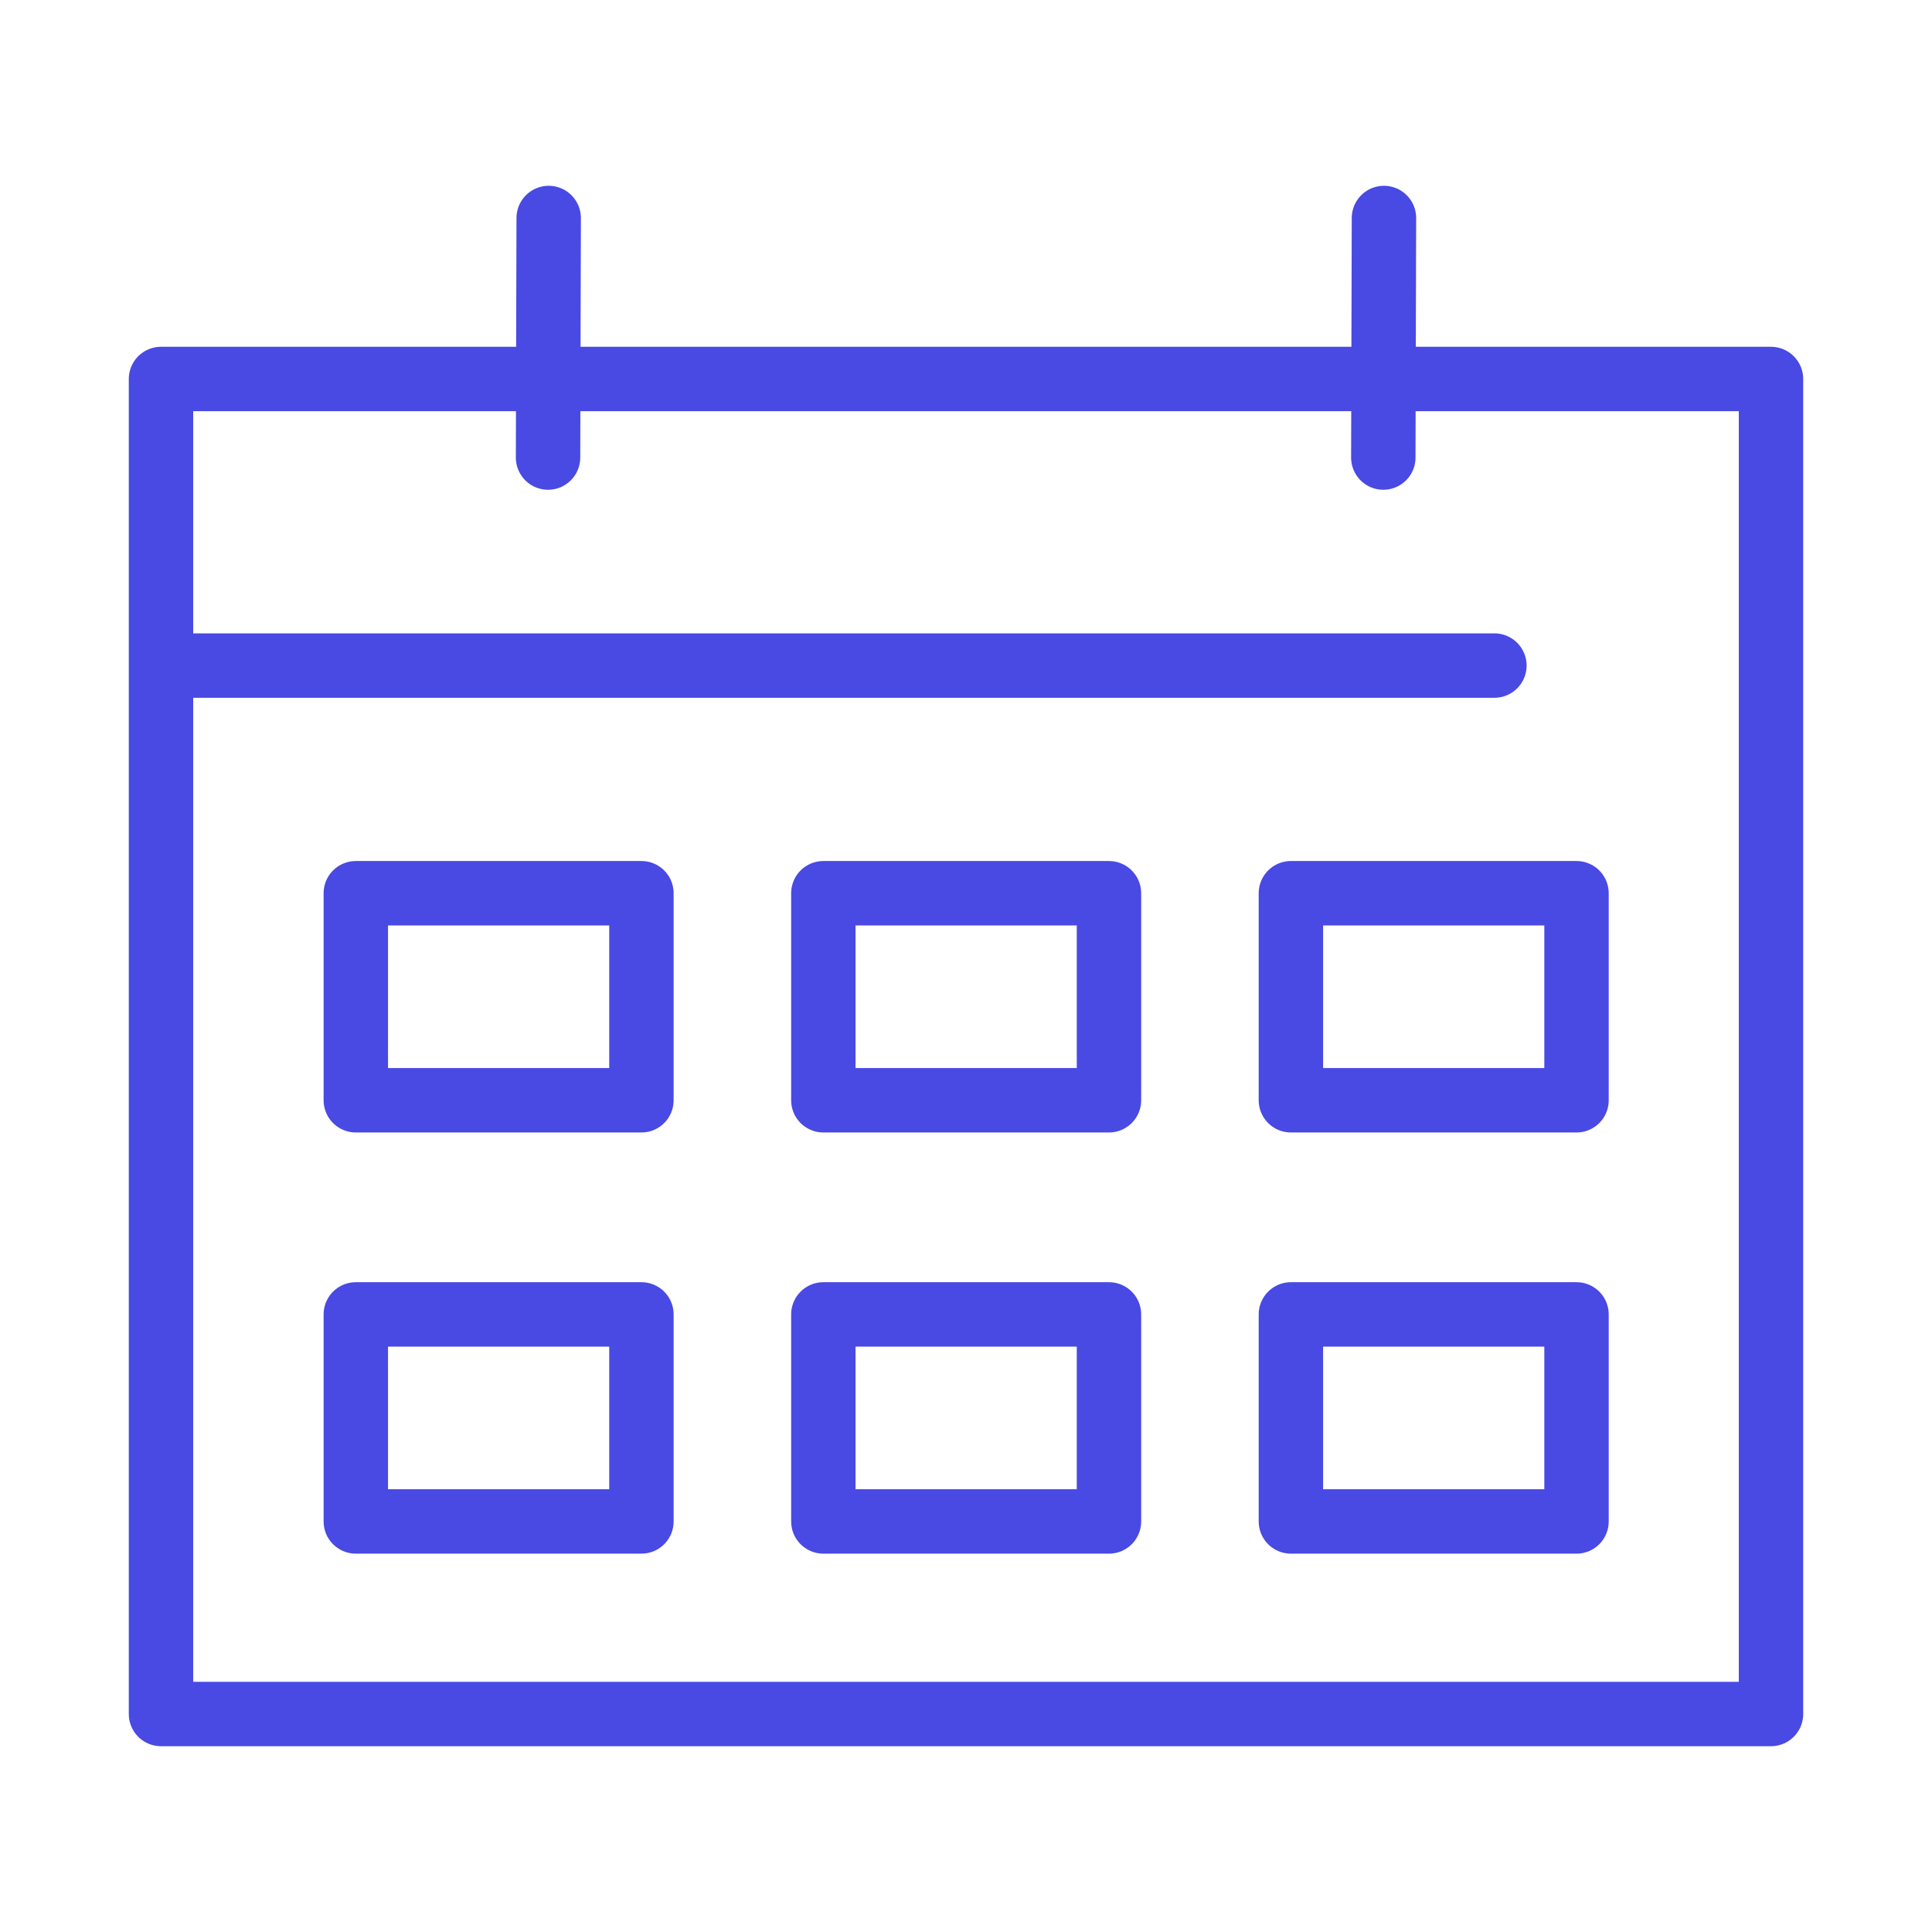 <?xml version="1.0" encoding="UTF-8"?> <svg xmlns="http://www.w3.org/2000/svg" id="a5aadf5f-3f50-4e5c-a3fa-d1d9d8264675" data-name="Layer 1" viewBox="0 0 60 60"><rect x="5" y="11.77" width="50" height="41.46" fill="none" stroke="#4949e4" stroke-linecap="round" stroke-linejoin="round" stroke-width="2"></rect><line x1="46.41" y1="20.67" x2="5.77" y2="20.67" fill="none" stroke="#4949e4" stroke-linecap="round" stroke-linejoin="round" stroke-width="2"></line><line x1="17.02" y1="14.21" x2="17.04" y2="6.77" fill="none" stroke="#4949e4" stroke-linecap="round" stroke-linejoin="round" stroke-width="2"></line><line x1="42.96" y1="14.21" x2="42.98" y2="6.77" fill="none" stroke="#4949e4" stroke-linecap="round" stroke-linejoin="round" stroke-width="2"></line><rect x="11.05" y="27.74" width="8.87" height="6.43" fill="none" stroke="#4949e4" stroke-linecap="round" stroke-linejoin="round" stroke-width="2"></rect><rect x="25.57" y="27.74" width="8.87" height="6.43" fill="none" stroke="#4949e4" stroke-linecap="round" stroke-linejoin="round" stroke-width="2"></rect><rect x="40.09" y="27.74" width="8.87" height="6.43" fill="none" stroke="#4949e4" stroke-linecap="round" stroke-linejoin="round" stroke-width="2"></rect><rect x="11.05" y="40.82" width="8.87" height="6.43" fill="none" stroke="#4949e4" stroke-linecap="round" stroke-linejoin="round" stroke-width="2"></rect><rect x="25.57" y="40.82" width="8.87" height="6.43" fill="none" stroke="#4949e4" stroke-linecap="round" stroke-linejoin="round" stroke-width="2"></rect><rect x="40.09" y="40.82" width="8.87" height="6.43" fill="none" stroke="#4949e4" stroke-linecap="round" stroke-linejoin="round" stroke-width="2"></rect></svg> 